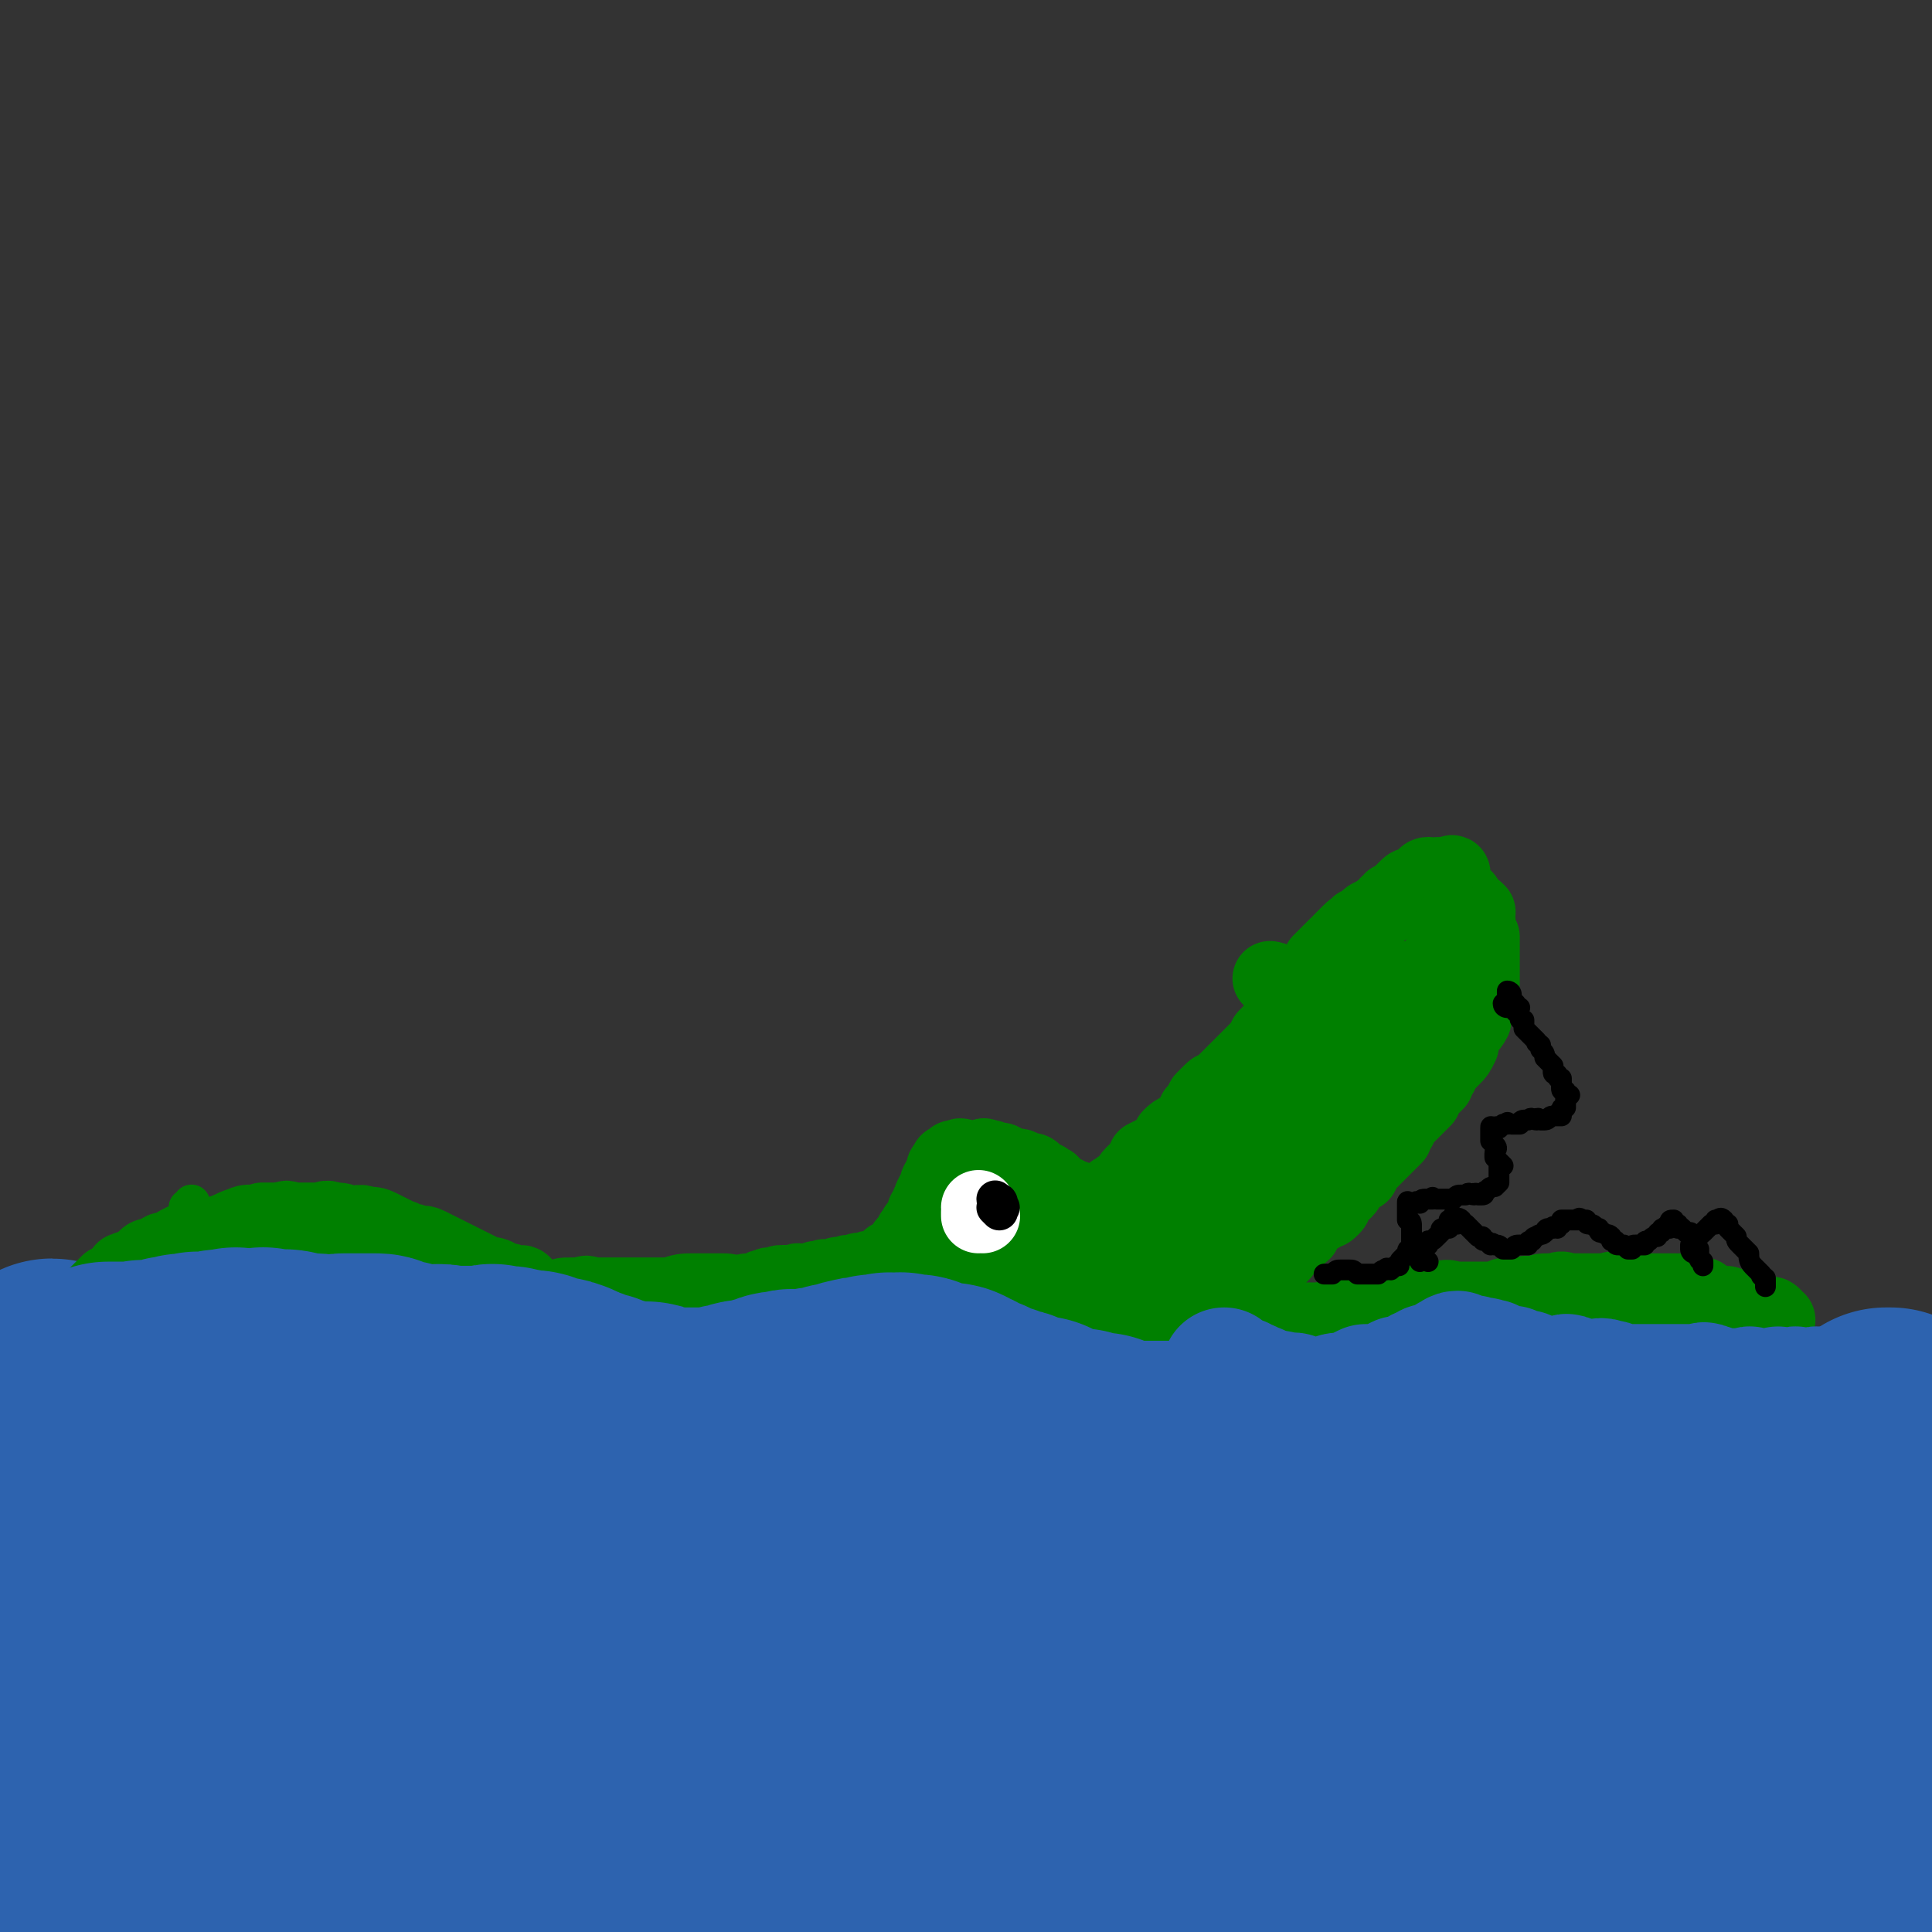 <svg viewBox='0 0 464 464' version='1.1' xmlns='http://www.w3.org/2000/svg' xmlns:xlink='http://www.w3.org/1999/xlink'><rect x="0" y="0" width="464" height="464" fill="#333333" stroke="none"/><g fill='none' stroke='rgb(45,99,175)' stroke-width='18' stroke-linecap='round' stroke-linejoin='round'><path d='M13,313c0,0 0,-1 -1,-1 0,0 0,1 0,1 0,0 0,-1 0,-1 1,0 1,1 2,1 0,0 0,0 0,0 0,0 0,0 0,0 0,0 -1,0 -1,0 0,0 0,1 1,1 0,1 0,1 0,1 1,1 1,1 1,1 1,1 1,0 1,1 1,0 0,1 0,1 0,1 1,0 1,1 1,0 0,1 0,1 1,1 2,1 3,1 1,1 1,0 2,1 2,1 1,1 3,2 2,1 2,1 4,1 2,1 2,0 4,1 3,1 3,1 6,2 2,1 2,0 5,1 3,0 3,0 6,0 3,0 3,1 6,1 2,-1 2,-1 4,-1 2,0 2,0 4,-1 2,-1 2,-1 3,-2 1,-1 1,-1 2,-2 2,-1 2,-2 3,-3 1,-2 2,-1 3,-3 1,-1 1,-1 2,-3 1,-2 1,-2 2,-3 1,-1 1,-1 2,-2 1,-1 1,-1 2,-1 1,0 1,-1 2,-1 0,0 0,-1 0,0 2,0 2,0 3,1 2,0 2,0 3,2 2,1 2,1 4,3 3,2 3,2 5,4 3,2 2,2 5,4 2,1 3,1 5,3 4,1 3,2 7,3 3,2 3,2 6,4 4,1 4,1 7,2 3,1 3,1 6,1 4,1 4,1 8,1 3,0 3,0 7,1 4,0 4,0 9,0 4,-1 4,-1 8,-1 4,-1 4,-1 8,-2 4,-1 4,-1 8,-3 3,-1 3,-1 7,-3 3,-1 3,-1 6,-2 3,-2 3,-2 6,-3 1,-1 1,-1 3,-2 2,-1 2,0 3,0 2,-1 2,-1 3,0 1,0 1,0 2,0 0,0 0,1 1,1 2,1 2,1 4,2 1,1 1,1 3,2 2,1 2,1 5,2 3,2 3,2 7,3 5,1 5,1 9,1 6,1 6,1 11,1 7,0 7,0 14,0 8,0 8,0 15,0 8,-1 8,-1 15,-2 7,-1 7,0 14,-1 8,-1 8,-1 15,-1 6,-1 7,-1 13,-1 5,-1 5,-1 10,-1 6,-1 6,-1 11,-1 4,-1 4,-1 8,-1 2,0 2,0 5,-1 2,0 2,-1 4,-1 1,0 1,0 2,0 0,-1 0,-1 1,0 0,0 0,0 0,0 1,1 1,1 2,2 2,2 2,2 4,3 3,2 3,2 6,4 5,3 5,3 9,5 5,2 5,2 9,4 5,2 5,2 10,3 4,0 4,1 9,0 4,0 4,0 9,0 3,-1 3,0 7,0 '/></g>
<g fill='none' stroke='rgb(45,99,175)' stroke-width='60' stroke-linecap='round' stroke-linejoin='round'><path d='M455,345c-1,0 -1,-1 -1,-1 -1,0 0,0 -1,0 0,1 0,1 0,2 0,0 0,0 0,1 -1,0 -2,0 -3,1 -1,1 -1,2 -2,3 -2,1 -2,1 -5,2 -3,2 -3,1 -6,2 -3,2 -3,2 -6,3 -3,1 -3,1 -6,2 -3,1 -3,1 -6,2 -4,1 -4,0 -8,0 -4,1 -4,1 -7,1 -4,1 -4,1 -8,0 -4,0 -4,0 -7,-1 -4,0 -4,1 -8,0 -2,0 -2,0 -5,-1 -3,-1 -3,-1 -6,-2 -3,-1 -3,-1 -6,-2 -2,-1 -2,-1 -4,-3 -3,-1 -3,-1 -5,-2 -2,-2 -1,-2 -3,-3 -2,-1 -2,-1 -4,-2 -2,-1 -1,-1 -3,-2 -2,-1 -2,-1 -4,-1 -2,-1 -2,-1 -3,-1 -2,0 -2,0 -3,0 -1,0 -1,0 -2,0 -1,0 0,1 -1,1 -1,0 -1,0 -1,0 -1,1 -1,1 -1,1 -1,1 0,1 -1,2 0,1 -1,0 -1,1 -1,1 -1,1 -2,2 -1,1 -1,1 -2,2 -1,1 -2,1 -3,2 -3,1 -2,2 -5,3 -3,2 -2,2 -5,3 -4,1 -4,1 -7,2 -3,1 -3,1 -7,2 -4,1 -4,1 -7,3 -4,2 -4,2 -8,4 -3,1 -3,1 -7,1 -4,1 -4,1 -8,2 -4,1 -4,1 -8,1 -4,1 -4,0 -8,0 -4,1 -4,1 -8,1 -4,0 -4,0 -8,-1 -5,0 -5,0 -9,0 -5,-1 -5,-1 -10,-2 -6,-1 -6,-1 -11,-3 -4,-1 -4,-1 -8,-3 -5,-1 -5,-1 -9,-3 -4,-1 -4,-1 -8,-2 -3,-1 -3,-1 -6,-2 -4,-1 -4,-1 -7,-2 -2,-1 -2,-2 -4,-3 -2,-1 -2,-1 -4,-2 -1,0 -1,0 -2,0 -1,0 -1,0 -2,-1 0,0 -1,1 -1,0 0,0 0,0 0,-1 -1,0 -1,0 -2,0 0,1 0,1 1,1 0,0 0,0 0,0 0,0 0,0 0,0 0,1 0,1 0,1 0,0 0,0 0,0 0,1 0,1 0,1 0,0 0,-1 0,-1 0,1 0,1 1,1 0,1 0,1 0,1 1,1 1,0 1,1 0,0 0,0 0,0 1,1 1,1 2,2 0,1 0,0 1,1 2,1 1,1 3,2 1,1 1,1 2,2 1,1 1,1 2,1 2,1 2,1 4,2 0,0 0,0 1,1 1,0 1,0 3,1 0,0 0,1 1,1 1,0 1,0 1,0 0,1 1,1 1,1 0,0 0,1 0,1 0,0 -1,0 -1,-1 -1,0 -1,1 -3,0 -2,0 -2,0 -5,0 -5,-1 -5,-1 -10,-2 -4,0 -4,-1 -9,-2 -4,0 -4,0 -9,-1 -5,-1 -5,-1 -10,-2 -5,-1 -5,-1 -10,-2 -6,0 -6,0 -12,-2 -5,-1 -5,-1 -10,-2 -5,-1 -5,-1 -10,-2 -5,0 -5,0 -10,-1 -5,-1 -5,-2 -10,-3 -4,0 -4,0 -8,-1 -4,-1 -4,-1 -9,-2 -3,-1 -3,-1 -7,-2 -4,-1 -4,-1 -7,-3 -3,-1 -3,-1 -6,-2 -2,-1 -2,0 -4,-1 -1,-1 -1,-1 -3,-1 -2,-1 -2,-1 -5,-2 -1,-1 -1,-1 -2,-2 -1,-1 -1,-1 -2,-2 0,0 0,0 -1,0 0,-1 -1,-1 -1,0 1,0 1,1 2,2 0,0 0,0 1,1 1,0 1,0 1,1 1,0 1,0 1,1 1,1 1,0 2,1 1,1 1,1 1,2 1,0 1,0 1,1 1,0 1,0 1,1 1,0 1,0 1,1 1,0 1,0 2,0 2,-1 2,0 4,-1 1,-1 1,-1 2,-3 2,-1 2,-1 4,-2 2,-2 2,-2 4,-4 2,-2 2,-2 4,-4 3,-1 3,-1 5,-2 3,-1 3,-1 6,-2 2,-1 2,-1 4,-1 2,-1 2,-1 5,-1 2,-1 2,-1 4,0 3,0 3,0 6,1 2,0 2,0 4,0 3,0 4,0 6,1 3,1 3,1 5,2 2,1 2,1 4,2 2,1 2,1 5,3 2,1 2,1 3,2 3,1 2,2 5,3 2,1 2,1 4,2 2,1 2,1 5,3 2,1 2,1 4,2 2,2 2,2 4,4 2,1 3,0 5,1 2,1 2,1 4,1 2,1 2,1 5,1 3,1 3,1 5,1 3,0 3,0 6,0 2,0 2,-1 4,-1 3,-1 3,-1 6,-1 3,0 3,0 5,-1 4,-1 4,-1 7,-2 3,-1 3,-1 6,-2 3,-1 3,-1 6,-2 3,0 2,0 5,-1 3,-1 3,0 6,-1 2,-1 2,-1 5,-1 3,-1 3,-1 5,-1 3,-1 4,0 7,0 3,0 3,0 6,0 3,0 3,0 5,1 3,0 3,0 6,0 2,0 2,1 4,1 2,1 2,1 4,1 2,0 2,0 4,1 2,0 2,0 4,1 2,1 1,1 3,3 3,1 3,1 5,2 2,1 2,1 5,2 2,1 2,1 5,2 3,1 3,1 6,2 4,1 4,1 7,1 4,0 4,0 8,0 4,1 4,0 8,0 5,0 5,0 9,0 4,0 4,1 9,0 4,0 4,0 9,-1 5,-1 5,-1 10,-2 4,-1 4,-1 8,-2 4,-1 4,-1 9,-2 4,-1 3,-2 7,-3 4,-1 4,-1 8,-3 4,-1 4,-1 7,-3 4,-1 4,-1 7,-2 4,-2 4,-1 7,-2 4,-1 4,-1 7,-1 4,-1 4,-1 7,0 3,0 3,-1 6,0 2,1 2,1 5,3 2,1 2,1 5,2 2,1 2,1 4,2 3,1 3,1 6,3 3,1 3,1 6,3 3,2 3,3 6,5 3,2 3,2 6,4 3,2 3,2 6,4 3,1 3,1 5,2 2,1 2,1 4,3 1,0 1,0 3,1 1,1 1,1 2,2 1,0 1,1 1,1 1,1 1,1 2,2 0,0 0,0 0,1 0,1 0,1 0,1 0,1 0,1 0,2 0,0 0,1 0,1 -1,1 -1,1 -2,2 -1,1 -1,1 -3,2 -4,2 -4,3 -8,4 -5,2 -6,2 -12,4 -5,1 -5,1 -10,3 -6,1 -6,2 -12,3 -6,1 -6,1 -13,2 -7,1 -7,1 -14,2 -9,1 -9,1 -18,2 -9,1 -9,1 -18,1 -8,1 -8,0 -16,0 -8,1 -8,1 -15,1 -8,1 -8,1 -16,0 -8,0 -8,0 -16,-1 -9,0 -9,1 -17,0 -8,-1 -8,-1 -16,-2 -8,-1 -8,-1 -15,-2 -8,-1 -8,-1 -16,-3 -7,-1 -7,-1 -14,-2 -4,-1 -4,0 -8,-1 -10,-1 -10,-1 -21,-2 -5,-1 -5,-1 -11,-1 -7,0 -7,0 -13,-1 -8,0 -8,-1 -16,-2 -6,0 -6,0 -12,-1 -7,0 -6,0 -13,-1 -6,0 -6,1 -12,0 -6,-1 -6,-1 -11,-2 -6,-1 -6,-1 -11,-1 -6,-1 -6,0 -11,-1 -5,-1 -5,-1 -10,-2 -5,-2 -5,-2 -10,-4 -5,-1 -5,-1 -10,-3 -4,-2 -4,-2 -7,-4 -4,-2 -4,-2 -7,-4 -3,-1 -2,-2 -5,-3 -2,-1 -2,-1 -4,-2 -1,0 -1,0 -2,-1 0,0 0,1 0,1 0,1 0,1 0,2 1,1 1,1 1,3 1,2 2,2 3,5 0,3 0,3 1,7 0,4 0,4 0,7 0,4 0,4 0,9 1,4 1,4 1,9 0,4 1,4 1,9 0,4 0,4 0,9 0,4 0,4 0,8 0,4 0,4 0,9 0,4 0,4 0,8 0,4 0,4 -1,8 0,4 0,4 0,8 0,3 0,3 1,6 0,3 0,3 0,6 0,3 -1,3 -1,6 0,2 0,2 0,4 1,2 1,2 2,3 0,1 0,2 0,2 2,1 2,1 3,1 2,1 2,0 4,0 3,0 3,0 6,0 4,-1 4,0 8,-1 6,-1 6,-1 11,-3 6,-1 6,-2 12,-3 6,-2 6,-2 13,-4 8,-2 8,-1 15,-3 7,-2 7,-2 14,-4 7,-2 7,-2 14,-4 6,-1 6,-1 13,-2 7,-1 7,-1 13,-2 6,-1 6,-1 12,-1 7,-1 7,-1 13,-1 7,-1 7,0 13,-1 7,0 7,0 14,0 6,0 6,0 13,-1 7,0 7,0 13,-1 7,0 7,0 13,0 7,1 7,1 13,1 7,0 7,0 13,0 6,0 6,0 11,0 6,1 6,1 12,1 5,0 5,0 11,0 5,1 5,1 11,1 5,0 5,0 11,0 5,0 5,0 10,0 5,0 5,0 10,0 5,0 5,1 10,1 5,0 5,0 10,0 6,1 6,1 11,1 6,1 6,1 11,2 4,0 4,0 8,1 4,0 4,0 8,1 4,0 4,1 8,0 2,0 2,0 5,-1 2,0 2,0 4,0 2,1 2,1 4,1 1,0 1,0 3,0 1,-1 1,0 3,-1 1,-1 1,-1 3,-2 1,-1 1,0 3,-1 2,-1 2,-1 3,-2 2,-1 2,-1 3,-3 3,-2 3,-1 6,-4 2,-1 2,-2 4,-4 2,-2 2,-2 4,-5 2,-2 2,-2 4,-5 1,-2 1,-2 2,-5 1,-3 2,-3 2,-6 0,-2 0,-3 -1,-5 0,-3 0,-3 0,-5 0,-3 0,-3 -1,-7 -1,-3 -1,-3 -1,-6 -1,-3 -1,-3 -2,-5 0,-2 -1,-2 -2,-4 0,-2 0,-2 -1,-4 0,0 0,0 -1,-1 -1,-1 -1,-1 -1,-2 0,0 0,0 -1,-1 0,0 0,0 0,0 -1,1 -1,1 -1,1 -1,1 -1,0 -2,1 -1,1 0,1 -1,2 -3,2 -3,2 -6,4 -4,3 -4,3 -7,6 -4,4 -4,4 -8,8 -4,3 -3,3 -7,6 -3,3 -3,3 -6,5 -3,2 -3,2 -6,4 -4,2 -4,2 -8,4 -3,1 -3,1 -6,2 -3,1 -3,1 -7,2 -3,1 -4,1 -7,1 -4,0 -4,0 -7,0 -5,0 -5,0 -9,0 -5,0 -5,0 -9,-1 -6,0 -6,-1 -11,-1 -6,-1 -6,0 -13,-1 -7,-1 -7,-1 -15,-3 -8,-1 -8,-1 -16,-2 -10,-1 -10,-1 -19,-3 -9,-1 -9,-1 -18,-3 -8,-2 -8,-2 -16,-4 -8,-2 -8,-2 -17,-4 -7,-1 -7,-2 -14,-3 -7,-1 -7,0 -14,-1 -7,0 -7,-1 -13,-1 -6,-1 -6,0 -12,-1 -6,0 -6,0 -12,0 -6,1 -6,1 -12,1 -6,1 -6,0 -11,1 -6,1 -6,1 -12,2 -6,1 -6,1 -12,2 -6,1 -6,0 -11,2 -6,2 -6,2 -12,4 -5,3 -5,3 -10,5 -6,3 -6,3 -11,5 -5,3 -4,3 -9,6 -3,2 -3,2 -7,5 -3,2 -3,2 -7,5 -2,2 -2,2 -5,4 -2,2 -3,2 -5,3 -2,2 -2,2 -4,3 0,0 -1,0 -1,1 0,0 0,1 0,1 0,0 0,-1 1,-1 2,0 2,0 5,0 5,-1 5,-1 10,-2 6,-1 6,-2 12,-3 7,-2 8,-1 15,-3 10,-3 10,-3 20,-7 9,-3 9,-3 18,-6 8,-3 8,-2 16,-4 9,-3 9,-3 19,-6 8,-2 8,-2 16,-3 8,-1 8,-1 16,-2 7,-1 7,-1 14,-2 7,0 7,0 14,1 7,1 7,1 14,2 6,1 6,1 11,1 5,1 5,1 10,2 2,0 2,0 4,0 '/></g>
<g fill='none' stroke='rgb(0,128,0)' stroke-width='18' stroke-linecap='round' stroke-linejoin='round'><path d='M136,316c0,0 -1,-1 -1,-1 0,0 1,1 2,2 0,0 1,1 1,1 0,-1 0,-1 -1,-1 0,-1 -1,-1 -1,0 0,0 0,0 1,0 0,0 0,0 0,0 0,-1 0,-1 0,-1 0,0 0,0 0,0 1,0 1,0 2,0 1,-1 1,0 1,0 1,0 1,0 2,0 1,-1 1,-1 2,-1 2,0 2,0 3,0 2,-1 2,0 4,0 1,-1 1,-1 2,-1 2,-1 2,0 4,0 2,-1 2,-1 3,-1 3,-1 3,-1 6,-1 2,-1 2,-1 3,-1 2,0 2,0 4,0 1,-1 1,0 2,0 1,0 2,0 3,0 1,-1 1,-1 2,-1 1,0 1,0 2,0 1,-1 1,-1 2,-1 1,-1 1,0 2,0 1,-1 1,-1 2,-1 1,0 1,0 2,0 1,0 1,0 1,0 1,-1 1,0 2,0 1,0 1,0 2,0 1,-1 1,-1 1,-1 1,0 1,0 2,0 0,-1 0,0 1,0 0,0 1,0 1,0 1,-1 1,-1 2,-1 0,0 0,0 1,0 1,-1 1,0 1,0 1,0 1,0 1,0 1,-1 1,-1 2,-1 1,0 1,0 1,0 1,-1 1,0 1,0 1,0 1,0 2,0 1,0 1,0 1,0 0,-1 0,-1 0,-1 1,-1 1,-1 2,-1 0,0 -1,-1 0,-1 0,0 0,0 0,1 1,0 1,0 1,0 0,0 0,0 0,0 0,-1 0,-2 1,-2 0,0 0,0 0,1 1,0 1,0 1,0 0,-1 0,-1 0,-1 -1,0 -1,-1 0,-1 0,0 0,0 0,0 0,-1 0,-1 1,-2 0,0 0,0 1,-1 0,0 0,0 0,0 0,-1 0,-1 1,-1 0,0 0,-1 0,-1 0,-1 1,0 1,-1 1,-1 1,-1 1,-3 1,-1 1,-1 1,-2 1,-1 0,-1 1,-2 0,-1 1,-1 1,-2 0,-1 0,-1 1,-2 0,0 0,0 0,0 0,-1 0,-1 1,-2 0,0 -1,0 0,-1 0,0 0,1 0,1 0,-1 0,-1 1,-1 0,0 0,0 0,-1 0,0 -1,0 0,0 0,0 0,0 1,0 0,-1 0,-1 0,-1 0,0 1,0 1,0 1,-1 1,0 1,0 1,0 1,0 2,0 0,0 0,0 1,0 0,0 0,0 1,0 0,0 0,0 1,0 0,0 0,-1 1,0 0,0 0,0 1,0 0,0 0,0 1,1 1,0 1,-1 2,0 1,0 1,1 2,1 0,0 1,0 1,0 1,0 1,0 2,1 0,0 0,0 1,0 1,0 1,0 2,1 1,1 1,1 1,1 1,0 1,0 2,1 1,0 0,0 1,1 0,0 1,0 1,1 1,0 0,0 1,1 0,0 1,-1 1,0 1,0 1,1 2,1 0,0 0,-1 0,0 0,0 0,1 0,1 1,0 1,0 1,0 0,-1 0,0 1,0 0,0 0,0 0,0 0,0 0,1 0,1 1,0 0,-1 0,-1 1,0 1,0 2,0 0,0 0,0 0,0 0,0 1,0 1,0 1,-1 1,-1 2,-1 1,-1 1,-1 2,-1 0,-1 1,-1 1,-1 1,-1 1,-1 2,-1 1,-1 1,-2 2,-3 1,-1 1,-1 3,-2 0,-1 0,-1 0,-2 2,-1 2,-1 4,-2 1,-1 1,-1 2,-3 1,-1 1,-1 3,-2 1,-1 1,-1 2,-2 1,-1 1,-1 1,-2 1,-1 1,-1 2,-3 1,-1 1,-1 2,-2 1,-1 1,0 2,-1 2,-2 2,-2 4,-4 2,-2 2,-2 4,-4 2,-2 2,-2 3,-4 2,-2 2,-2 4,-5 1,-1 1,-2 2,-3 2,-2 2,-2 3,-4 1,-1 1,-1 2,-3 1,-1 1,-1 2,-3 1,-1 1,-1 2,-2 1,-1 1,-1 2,-2 1,-1 1,0 1,-1 1,-1 1,-1 2,-2 1,-1 1,-1 2,-1 0,-1 0,-1 1,-1 1,0 1,0 1,-1 1,-1 1,-1 2,-1 1,-1 1,0 1,-1 1,0 1,-1 2,-1 0,-1 0,-1 1,-1 0,-1 0,-1 1,-1 0,-1 1,0 1,-1 1,-1 1,-1 2,-2 1,-1 1,0 2,-1 1,0 1,0 2,-1 0,0 0,-1 1,-1 0,0 0,1 0,1 1,0 1,0 2,0 0,0 -1,0 -1,0 1,-1 1,-1 2,-1 0,0 0,0 0,0 0,0 0,0 1,0 0,0 0,0 0,0 0,0 0,0 1,0 0,0 0,0 0,0 0,0 1,-1 1,0 0,0 -1,0 -1,1 0,0 0,0 0,0 0,0 1,0 1,1 0,0 0,0 0,0 0,1 0,1 0,1 0,1 1,0 1,1 0,0 0,0 0,1 0,0 1,1 1,1 0,0 1,-1 1,0 0,0 -1,0 -1,0 0,1 1,1 1,1 0,1 0,1 1,1 0,0 0,0 0,0 1,0 1,0 2,1 0,0 -1,0 -1,1 0,0 1,0 1,1 0,0 0,0 0,1 0,1 0,1 0,2 0,1 1,1 1,1 0,1 0,1 0,1 0,2 0,2 0,3 0,1 0,1 0,2 0,1 0,1 0,3 0,1 0,1 0,2 0,3 -1,3 -1,5 -1,2 -1,2 -1,4 -1,2 -2,2 -2,3 -1,2 -1,2 -1,3 -1,2 -1,2 -2,3 -1,1 -1,1 -2,2 -1,1 -1,1 -1,2 -1,1 -1,1 -1,2 -1,1 -1,1 -2,2 -1,1 -1,1 -1,2 -1,1 -1,1 -2,2 -1,1 -1,1 -2,2 -1,1 -1,1 -2,3 -1,1 -1,1 -1,2 -1,1 -1,1 -2,2 -1,1 -1,1 -2,2 -1,1 -1,1 -2,2 -1,1 -1,1 -2,3 -1,0 -1,0 -2,1 -1,1 -1,2 -2,3 -1,1 -1,0 -2,2 -1,1 0,1 -1,2 -1,1 -1,1 -2,1 -1,1 -1,1 -2,1 -1,1 -1,1 -2,2 -1,0 -1,1 -1,2 -1,1 -2,1 -3,2 -1,1 -1,1 -2,3 -1,1 -1,1 -2,2 -1,1 -1,1 -2,2 -1,0 -1,0 -2,1 -2,2 -1,2 -3,4 -1,1 -1,1 -3,2 -1,1 -1,1 -2,2 -1,1 -1,2 -2,3 -1,0 -1,0 -2,1 0,0 0,0 -1,1 0,0 0,1 -1,1 0,1 -1,0 -1,1 0,0 0,0 0,1 0,0 -1,-1 -1,0 0,0 0,0 0,0 1,0 1,1 0,1 0,0 0,0 -1,0 0,0 0,0 0,0 0,1 0,1 0,1 0,0 0,0 0,0 0,0 -1,0 -1,1 0,0 0,0 0,0 1,1 1,1 0,1 0,1 0,0 0,1 -1,0 0,0 -1,1 0,0 0,0 0,0 0,1 0,1 0,1 0,0 0,0 0,0 0,1 0,1 0,1 0,0 0,0 0,0 0,0 0,1 0,1 1,0 1,0 1,0 0,-1 0,0 1,0 0,0 0,0 0,0 0,0 0,0 1,0 0,0 0,0 1,0 0,0 0,0 0,0 1,0 1,0 2,0 0,0 0,0 1,0 0,0 0,0 1,0 0,0 0,0 1,0 1,0 1,0 2,0 0,0 0,0 1,0 1,0 1,0 2,0 0,0 0,0 1,0 1,0 1,-1 2,0 1,0 1,0 2,1 1,0 1,0 2,0 1,0 1,0 2,0 1,0 1,0 2,0 1,0 1,0 2,0 1,0 1,0 2,0 1,0 1,0 2,0 1,0 1,0 2,0 1,0 1,-1 2,0 1,0 1,0 2,0 1,0 1,1 2,1 1,0 1,-1 2,-1 1,0 1,0 2,0 1,-1 1,0 2,0 2,0 2,0 3,0 1,0 1,0 2,0 1,0 1,0 2,0 0,0 0,0 1,0 1,0 1,0 2,0 0,0 0,0 1,0 1,-1 1,-1 2,-1 0,0 0,0 1,0 1,-1 1,0 2,0 0,0 0,0 1,0 0,0 0,0 1,0 1,-1 1,-2 2,-2 0,0 0,0 1,1 1,0 1,0 2,0 0,0 0,0 1,0 0,0 0,0 1,0 1,0 1,0 2,0 0,0 0,0 1,0 0,0 0,0 1,0 0,0 0,0 1,0 0,0 0,0 1,0 0,0 0,0 0,0 0,0 0,0 1,0 0,0 0,0 0,0 0,0 1,-1 1,0 0,0 -1,0 -2,0 0,0 0,1 0,1 '/><path d='M293,329c0,0 -1,-1 -1,-1 0,0 0,1 0,1 1,0 1,1 1,1 0,-1 0,-1 0,-1 1,0 1,0 2,0 1,-1 1,-1 2,-1 1,0 1,0 2,0 1,-1 1,-2 2,-2 1,0 1,1 3,1 1,-1 1,-1 3,-1 1,-1 1,0 3,0 1,-1 1,-1 3,-1 2,-1 2,0 3,0 2,-1 2,-1 3,-1 2,-1 2,0 3,0 2,0 2,0 3,0 2,-1 2,-1 3,-1 2,-1 2,0 3,0 2,0 2,0 3,0 1,0 1,0 3,0 1,0 1,0 2,0 2,0 2,0 3,0 1,-1 1,-1 2,-1 2,0 2,0 3,0 1,-1 1,0 2,0 2,0 2,0 3,0 1,0 1,0 2,0 1,-1 1,-1 2,-1 1,0 1,0 2,0 1,-1 1,-1 2,0 0,0 0,0 1,0 1,0 1,0 2,0 1,-1 1,0 2,0 1,0 1,0 2,0 1,0 1,0 2,0 1,0 1,0 2,0 0,-1 0,-1 1,-1 0,-1 0,0 1,0 1,0 1,0 2,0 0,0 0,0 1,0 0,0 0,0 1,0 1,-1 1,-2 2,-2 0,0 0,0 1,1 0,0 0,0 1,0 0,0 0,0 1,0 0,-1 0,-1 1,-1 1,0 1,0 2,0 0,-1 0,0 0,0 1,0 1,0 2,0 0,-1 0,-1 0,-1 1,0 1,0 2,0 0,-1 0,0 1,0 0,0 0,0 1,0 0,-1 -1,-1 0,-1 0,-1 1,0 2,0 0,0 0,0 0,0 0,0 0,0 1,0 0,-1 -1,-1 0,-1 0,-1 1,0 1,0 0,0 0,0 0,0 -1,0 -1,0 -1,0 0,0 0,1 0,1 0,0 0,0 0,0 0,1 0,1 0,1 0,0 0,0 0,0 -1,-1 -1,0 -1,0 0,0 0,0 1,0 0,0 1,-1 1,0 0,0 -1,0 -1,0 0,0 0,1 0,1 0,0 0,0 1,0 0,0 1,1 1,1 0,0 -1,0 -1,0 '/><path d='M383,320c0,0 -1,-1 -1,-1 -1,0 -1,1 -1,1 -1,0 -1,1 -1,1 -1,-1 -1,-1 -1,-1 -1,-1 -1,0 -1,0 -1,-1 -1,-1 -1,-1 -2,-1 -2,0 -3,0 -2,-1 -2,-1 -3,-1 -2,-1 -2,0 -3,0 -1,0 -1,0 -3,0 -1,0 -1,0 -3,0 -1,0 -1,-1 -3,0 -2,0 -2,0 -3,0 -1,0 -1,0 -3,1 -1,0 -1,0 -3,0 -2,0 -1,1 -3,1 -2,0 -2,0 -4,1 -2,0 -2,0 -3,1 -2,0 -2,0 -3,0 -2,1 -2,0 -4,1 -1,1 -1,1 -3,2 -3,1 -3,1 -5,2 -2,0 -2,0 -5,1 -3,1 -3,1 -6,2 -1,0 -1,0 -3,1 -2,0 -2,0 -4,1 -1,0 -1,0 -2,0 -2,0 -2,0 -4,0 -1,0 -1,0 -2,0 -2,-1 -2,-1 -3,-1 -2,0 -1,0 -3,1 -1,0 -1,0 -2,0 -1,0 -1,0 -3,0 -1,0 -1,0 -2,0 -1,0 -1,0 -2,0 -1,-1 -1,-1 -2,-1 -1,0 -1,0 -2,0 -1,-1 -1,0 -1,0 -1,-1 -1,-2 -2,-2 -1,0 -1,1 -1,1 -1,-1 -1,-1 -2,-1 -1,-1 -1,-1 -2,-1 -1,0 -1,0 -2,0 -1,-1 -1,-1 -1,-1 -1,-1 -1,-1 -2,-1 -1,0 -1,-1 -2,-1 -1,-1 -2,0 -3,-1 -1,-1 0,-1 -1,-2 -1,-1 -1,0 -2,-1 -1,0 -1,-1 -2,-1 -1,-1 -1,-1 -2,-1 -1,-1 -1,-1 -2,-2 -1,-1 -1,-1 -2,-3 -1,0 -1,0 -2,-1 -1,-1 -1,-1 -2,-2 -1,-1 -1,-1 -2,-2 -1,-1 -1,0 -2,-1 -1,-1 -1,-1 -2,-2 -1,-1 -1,-1 -1,-2 -1,-1 -1,-1 -1,-1 -1,-1 0,-1 -1,-2 0,0 -1,0 -1,0 -1,-1 -1,-1 -1,-1 0,-1 0,-1 -1,-1 0,0 0,0 0,0 -1,-1 -1,0 -1,0 0,-1 0,-1 0,-1 1,0 1,-1 0,-1 0,0 0,0 0,1 0,0 0,0 -1,0 0,1 0,1 0,1 0,0 0,0 0,0 0,1 0,1 0,1 1,1 1,1 2,1 0,0 0,0 1,1 1,0 1,0 2,0 1,-1 0,-1 1,-1 0,-1 1,-1 1,-1 1,0 1,0 2,-1 1,0 1,0 1,-1 0,-1 0,-2 0,-2 1,0 2,1 2,1 0,-1 0,-1 -1,-2 0,0 1,0 0,-1 0,0 0,0 -1,0 0,0 1,-1 0,-1 0,0 0,0 -1,0 -1,-1 -1,0 -1,0 -1,0 -1,-1 -2,0 -1,0 -1,0 -2,0 -1,1 -1,1 -3,2 -1,1 -1,1 -2,2 -1,1 -1,1 -1,2 0,1 0,1 0,2 -1,1 -1,1 -1,2 0,0 -1,0 0,1 0,0 0,0 1,0 0,1 0,1 0,1 1,1 1,1 3,1 2,0 2,0 4,1 2,0 2,0 4,0 2,0 2,0 5,0 2,-1 2,-1 4,-2 1,-1 2,0 3,-1 2,-1 2,-2 4,-3 3,-1 3,-1 5,-2 2,-1 2,-1 3,-2 2,-1 1,-1 2,-3 1,-1 1,-1 2,-2 0,-1 0,-1 1,-1 0,-1 0,-1 0,-1 1,0 2,0 2,0 0,-1 0,-2 -1,-2 0,0 0,1 -1,1 -1,1 -1,0 -3,1 -2,2 -2,2 -5,4 -4,3 -4,2 -8,5 -3,1 -3,2 -7,3 -3,2 -3,2 -7,4 -2,1 -1,1 -4,2 -1,1 -1,1 -3,2 -1,0 -1,0 -2,1 -1,0 0,0 -1,1 0,0 -1,-1 -1,0 0,0 0,0 1,1 0,0 0,0 0,0 0,0 0,0 1,0 0,0 0,0 1,0 2,-1 2,-1 4,-2 3,0 3,0 6,0 3,-1 3,-1 7,-1 3,-1 3,0 6,0 4,-1 4,-1 8,-2 3,-1 3,-1 6,-1 3,-1 3,-1 5,-1 2,0 2,0 4,0 2,-1 1,-1 3,-2 1,-1 1,-1 2,-1 2,-1 2,-1 3,-2 1,-1 1,0 2,-1 1,-1 1,-1 2,-2 2,-1 2,-1 3,-2 1,-1 2,-1 3,-2 1,-2 1,-2 2,-4 2,-1 2,-1 3,-3 1,-3 1,-3 3,-6 2,-3 2,-3 3,-6 2,-3 2,-3 3,-5 2,-3 2,-3 4,-5 2,-3 2,-3 3,-5 2,-3 2,-2 4,-4 1,-2 1,-3 2,-4 2,-3 2,-2 3,-4 2,-2 1,-3 3,-4 1,-2 1,-2 3,-3 1,-2 0,-2 1,-3 1,-1 1,-1 2,-2 0,0 1,-1 1,-1 0,0 -1,1 -1,1 -1,1 -1,1 -2,3 -2,2 -2,3 -4,5 -4,3 -4,3 -7,6 -5,5 -5,5 -10,10 -5,5 -5,5 -10,9 -5,4 -5,5 -9,9 -4,3 -4,3 -8,7 -3,3 -3,3 -6,6 -3,2 -2,2 -5,5 -1,2 -2,2 -3,4 -1,1 -1,1 -2,3 -1,1 -2,2 -2,2 0,0 1,-1 2,-1 1,-2 1,-2 2,-3 3,-3 3,-2 6,-5 3,-2 3,-2 7,-5 4,-4 4,-4 9,-8 4,-5 4,-5 9,-9 4,-4 4,-4 8,-7 4,-3 4,-3 7,-6 4,-3 4,-3 7,-6 4,-3 4,-3 7,-6 2,-3 2,-3 4,-5 2,-3 2,-3 4,-6 2,-2 2,-2 3,-3 1,-2 1,-2 2,-4 1,-1 1,-1 2,-3 0,-1 0,-1 1,-2 0,-2 0,-2 0,-3 0,0 1,0 1,0 0,-1 0,-1 0,-1 0,0 0,-1 0,-1 0,0 0,1 0,1 0,1 0,1 0,1 0,0 0,0 0,1 0,0 0,0 -1,1 0,1 0,1 -1,3 0,1 -1,1 -1,3 -1,3 -1,3 -2,6 -1,3 -2,3 -3,6 -1,3 -1,3 -2,6 -2,3 -2,3 -4,6 -1,2 -1,2 -3,5 -2,2 -2,2 -4,5 -2,2 -2,2 -4,5 -2,2 -2,2 -4,4 -2,2 -2,2 -4,4 -3,2 -3,2 -5,4 -3,2 -3,2 -5,4 -3,2 -3,2 -6,4 -2,1 -2,1 -5,3 -2,1 -2,1 -5,3 -2,1 -2,1 -4,3 -2,1 -2,1 -5,3 -2,2 -2,2 -4,4 -2,1 -2,1 -4,3 -2,1 -2,1 -4,3 -2,1 -2,1 -4,3 -1,1 -1,1 -2,3 -1,0 -1,0 -1,1 0,1 0,1 -1,1 0,1 0,1 0,1 1,0 1,-1 1,-1 0,0 0,0 1,0 0,-1 0,0 1,0 2,0 2,0 4,0 2,-1 1,-1 4,-1 2,0 2,0 5,0 3,0 3,0 6,0 3,-1 3,0 6,-1 2,0 2,-1 4,-1 2,0 2,0 4,0 2,0 2,0 4,1 1,0 1,0 2,0 0,-1 0,-1 0,-1 0,-1 1,0 1,0 0,-1 0,-1 -1,-1 0,0 0,0 -1,1 -1,0 -1,0 -3,1 -1,0 -1,0 -3,0 -2,1 -2,1 -4,1 -2,0 -2,1 -5,1 -2,0 -2,0 -4,0 -3,0 -3,0 -6,0 -3,0 -3,0 -5,1 -3,0 -3,0 -6,0 -3,0 -3,-1 -5,0 -2,0 -2,0 -5,0 -1,0 -1,0 -3,1 -2,0 -2,0 -3,0 -1,-1 -1,-1 -3,-1 -1,0 -1,0 -2,0 -2,-1 -2,0 -3,0 -2,-1 -2,-1 -3,-1 -1,-1 -1,-1 -3,-1 -1,-1 -1,-1 -3,-2 0,0 0,0 -1,0 -2,-1 -2,-1 -3,-1 -2,0 -2,0 -3,0 -2,-1 -2,-1 -3,-1 -2,0 -2,0 -3,0 -1,0 -1,0 -2,1 -2,0 -2,0 -3,0 -1,0 -1,-1 -2,0 -1,0 -1,0 -2,0 -1,0 -1,0 -2,1 0,0 0,0 -1,0 0,0 -1,-1 -1,0 0,0 0,0 1,1 '/><path d='M213,316c0,0 0,-1 -1,-1 0,0 -1,1 -1,1 -1,-1 -1,-1 -2,-2 0,0 0,1 -1,1 0,-1 0,-1 -1,-1 -1,-1 -1,-1 -2,-1 -1,0 -1,0 -2,0 -1,-1 -1,-1 -3,-1 -1,0 -1,0 -3,0 -1,-1 -1,-1 -2,-1 -2,0 -2,0 -4,0 -2,0 -2,0 -3,0 -2,-1 -2,0 -4,0 -2,0 -2,0 -3,0 -2,0 -2,0 -4,0 -2,-1 -2,-1 -4,-1 -3,0 -3,0 -6,0 -3,0 -3,0 -6,1 -3,0 -3,0 -6,0 -2,0 -2,0 -5,0 -2,0 -2,0 -4,0 -2,0 -2,0 -3,0 -2,0 -2,-1 -3,0 -2,0 -2,0 -3,0 -2,0 -2,0 -3,1 -1,0 -1,-1 -3,0 -1,0 -1,0 -2,1 -1,0 -1,-1 -2,-1 0,0 0,0 -1,0 -1,-1 -1,0 -2,0 -1,-1 -1,-1 -2,-1 -1,0 -1,0 -2,0 -1,0 -1,0 -2,0 0,-1 0,0 -1,0 0,0 0,0 -1,0 -1,0 -1,0 -2,0 0,0 0,0 -1,0 -1,-1 -1,-1 -2,-1 -1,0 -1,0 -2,0 -1,-1 -1,0 -2,0 -1,0 -1,0 -2,0 -1,-1 -1,-1 -2,-1 -1,-1 -1,0 -2,0 -1,0 -1,-1 -2,0 -1,0 -1,0 -2,0 -1,0 -1,0 -3,1 -1,0 -1,0 -2,0 -1,0 -1,0 -2,0 -1,0 -1,0 -2,0 -1,-1 -1,-1 -2,-1 -1,-1 -1,0 -2,0 -1,0 -1,0 -2,1 -1,0 -1,0 -2,0 -1,0 -1,0 -3,0 -1,0 -1,0 -2,0 -1,0 -1,0 -2,0 -1,0 -1,0 -2,0 -1,0 -1,-1 -2,0 -2,0 -2,0 -4,1 -2,0 -2,-1 -4,0 -2,0 -2,0 -4,0 -1,0 -1,0 -3,0 -1,0 -1,0 -3,0 -1,-1 -1,-1 -2,0 -1,0 -1,0 -2,1 -1,1 -1,1 -3,2 -1,0 -1,0 -2,0 -1,0 -1,0 -2,1 0,0 0,0 -1,0 -1,0 -1,0 -2,1 0,0 0,0 -1,1 0,0 -1,-1 -1,0 -2,0 -1,0 -3,1 0,0 0,0 -1,0 -1,0 -1,1 -2,1 -1,0 -1,0 -2,1 0,0 0,0 -1,0 -1,0 -1,0 -2,1 0,0 0,0 0,0 -1,0 -1,0 -2,1 0,0 1,0 0,0 0,1 0,1 -1,1 0,0 1,-1 0,0 0,0 0,0 -1,1 0,0 0,0 -1,0 0,1 0,1 -1,2 0,1 -1,0 -1,1 0,1 0,1 0,2 '/><path d='M127,310c0,0 0,-1 -1,-1 0,0 0,0 0,0 0,0 0,-1 -1,-1 0,0 0,0 0,0 -1,0 -1,0 -2,0 -1,-1 -1,0 -2,0 -1,-1 0,-1 -1,-1 -1,-1 -2,-1 -3,-1 -1,0 -1,0 -2,-1 -2,-1 -2,-1 -4,-2 -2,-1 -2,-1 -4,-2 -2,-1 -2,-1 -4,-2 -2,-1 -2,0 -4,-1 -2,0 -2,-1 -3,-1 -2,-1 -2,-1 -4,-2 -2,-1 -2,-1 -4,-1 -2,-1 -2,0 -4,0 -2,-1 -2,-1 -4,-1 -2,-1 -2,0 -3,0 -2,0 -2,0 -3,0 -2,0 -2,0 -3,0 -2,0 -2,-1 -3,0 -3,0 -3,0 -5,0 -3,1 -3,0 -5,1 -3,1 -2,1 -5,2 -2,1 -2,1 -4,1 -3,1 -3,0 -5,1 -2,1 -2,1 -3,2 -2,0 -2,0 -3,1 -1,1 -2,0 -3,1 -1,1 -1,1 -2,2 -1,1 -2,0 -3,1 -1,0 0,0 -1,1 -1,1 -1,1 -3,2 0,0 0,0 -1,1 -1,1 -1,1 -2,2 0,0 0,0 -1,1 0,1 0,1 -1,1 0,1 0,1 -1,1 -2,1 -2,1 -4,2 -1,1 -1,1 -3,2 -2,1 -2,1 -3,1 -1,0 -1,1 -2,1 '/></g>
<g fill='none' stroke='rgb(45,99,175)' stroke-width='60' stroke-linecap='round' stroke-linejoin='round'><path d='M15,345c0,0 0,0 -1,-1 0,0 0,0 0,-1 0,-1 -1,-1 -1,-1 0,-1 1,1 1,1 1,0 1,-1 2,-1 0,0 0,0 0,0 1,0 1,0 1,-1 0,0 0,0 1,-1 0,-1 -1,-1 0,-2 0,0 1,0 1,0 1,0 1,0 1,0 0,0 0,0 1,0 0,-1 0,-1 1,-1 0,0 0,-1 0,-1 0,-1 0,-1 1,-1 0,0 0,0 1,0 1,0 1,-1 2,-2 1,0 2,0 3,0 1,0 1,0 2,0 2,0 2,0 3,0 1,-1 1,0 2,0 1,0 1,0 1,0 1,0 2,0 2,0 2,-1 1,-1 2,-1 1,-1 1,0 2,0 1,-1 1,-1 2,-1 1,0 1,0 2,0 1,-1 1,0 2,0 1,0 1,0 2,0 2,-1 2,-1 3,-1 1,0 1,0 2,0 1,-1 1,0 2,0 1,0 1,0 2,0 1,0 1,0 2,0 1,0 1,-1 2,0 1,0 1,0 3,0 2,0 2,0 4,1 2,0 2,0 4,0 1,0 1,0 3,1 1,0 1,0 3,0 1,-1 1,-1 2,-1 2,0 2,0 3,0 1,0 1,0 2,0 1,0 1,0 2,0 1,0 1,0 2,1 1,0 1,0 1,1 1,0 1,0 2,0 1,0 1,-1 1,0 1,0 1,0 2,1 1,0 1,-1 1,0 1,0 1,0 2,0 1,0 1,0 1,0 1,0 1,0 2,0 2,-1 2,0 3,0 1,0 1,0 2,0 1,0 1,0 2,0 1,0 1,0 2,0 1,0 1,0 2,0 1,0 1,0 2,0 1,0 1,-1 2,0 1,0 1,0 2,0 1,0 1,0 2,1 1,0 1,-1 2,0 1,0 1,0 2,0 1,0 1,0 2,1 2,0 1,0 3,1 1,0 1,-1 2,0 1,0 1,0 2,1 2,1 2,0 3,1 2,1 2,1 3,1 1,0 1,0 2,1 2,0 2,0 3,1 2,0 2,0 4,1 1,0 1,0 3,0 1,0 1,-1 2,0 1,0 1,0 3,1 1,0 1,0 2,0 2,0 2,0 3,0 1,0 1,0 3,0 2,0 2,0 4,0 1,0 1,0 2,0 2,-1 2,-1 4,-1 2,-1 2,-1 5,-1 2,-1 2,-1 4,-1 1,-1 1,-1 3,-1 2,-1 2,0 3,0 1,0 1,0 3,0 1,-1 1,-1 3,-1 1,0 1,0 2,0 1,-1 1,-1 2,-1 1,0 1,0 2,0 1,-1 1,-1 2,-1 2,-1 2,0 3,0 1,-1 1,-1 2,-1 1,0 1,0 2,0 1,-1 1,0 2,0 1,0 1,-1 2,0 1,0 1,0 2,0 1,0 1,0 2,1 2,0 2,0 3,1 1,0 1,0 3,0 1,0 1,0 2,1 1,0 1,0 2,1 1,1 1,1 3,1 1,1 1,1 2,1 1,1 1,1 3,1 1,1 1,1 3,1 1,0 1,1 2,1 2,1 2,1 3,1 1,0 1,0 2,0 1,1 1,2 3,2 1,1 1,0 2,0 1,1 1,1 3,1 1,0 1,0 2,0 1,1 1,1 3,1 1,1 1,0 2,0 1,1 1,1 2,1 1,1 1,1 2,1 1,0 1,0 2,0 1,1 1,0 3,0 1,0 1,0 3,0 1,0 1,0 2,0 1,0 1,0 2,0 1,0 1,0 2,0 1,0 1,0 2,0 1,0 1,0 2,0 1,1 1,1 3,1 1,0 1,1 2,0 0,0 0,0 1,0 1,0 1,0 2,-1 1,0 1,0 2,0 1,0 1,0 2,0 1,0 1,1 2,0 1,0 1,0 3,-1 1,0 1,0 3,-1 2,0 2,0 3,-1 2,-1 2,-1 3,-1 1,0 1,0 2,-1 1,0 1,0 2,-1 1,0 1,0 2,0 1,0 1,0 2,-1 0,0 0,0 1,0 1,0 1,0 1,0 1,0 1,0 1,0 1,0 1,0 2,-1 0,0 0,1 1,0 0,0 0,0 1,0 0,-1 1,-1 1,-1 1,0 1,0 2,0 0,-1 0,-1 1,-1 0,-1 0,0 1,0 1,0 1,0 2,0 0,-1 0,-1 0,-1 1,0 1,0 1,0 1,-1 1,0 2,0 0,0 0,0 1,0 0,0 0,0 1,0 0,0 0,0 1,0 0,-1 0,-1 1,-1 0,-1 0,0 1,0 0,0 0,0 1,0 1,0 1,0 1,0 1,0 1,0 2,0 0,0 0,0 1,0 0,0 0,-1 1,0 1,0 1,0 2,0 0,0 0,0 1,0 1,0 1,0 2,0 0,-1 0,0 1,0 0,0 0,0 1,0 1,0 1,0 2,0 0,-1 0,-1 1,-1 1,0 1,0 2,0 0,-1 0,0 1,0 0,0 0,0 1,0 0,0 0,0 1,0 1,0 1,0 2,0 0,-1 0,-2 0,-2 1,0 2,1 3,1 1,-1 1,-1 2,-1 0,-1 0,-1 1,-1 1,0 1,0 2,0 1,-1 1,0 2,0 0,-1 0,-1 1,-1 1,-1 1,0 2,0 1,0 1,0 2,0 0,0 0,0 1,0 1,0 1,0 2,0 1,0 1,0 2,0 0,0 0,0 1,0 1,0 1,0 2,0 0,0 0,-1 1,0 2,0 2,0 3,1 1,0 1,0 3,0 1,0 1,0 2,1 0,0 0,0 1,0 1,0 1,0 2,1 1,0 1,0 2,0 1,0 1,0 2,1 1,1 1,1 2,2 1,0 1,0 2,1 1,0 1,-1 2,0 1,1 0,1 1,2 1,1 1,1 2,1 1,1 1,0 2,1 0,0 0,1 1,1 0,0 1,0 2,0 0,1 0,1 1,1 1,1 1,1 2,2 0,0 0,0 1,0 1,1 1,2 2,2 0,0 0,-1 1,-1 0,1 0,1 1,1 1,1 2,1 3,1 0,0 0,1 1,1 1,0 1,0 2,0 0,1 0,1 1,1 0,1 0,1 1,1 0,1 0,1 1,1 1,0 1,0 2,0 0,1 0,1 1,1 0,1 0,0 1,0 0,1 0,1 1,1 0,1 1,1 2,1 0,0 0,0 1,0 1,1 1,1 2,1 0,1 1,0 2,1 0,0 0,1 1,1 0,0 0,0 1,0 1,1 0,1 1,2 1,0 1,0 2,0 1,1 1,0 2,0 0,0 0,0 0,0 1,0 1,0 1,0 1,0 1,0 1,0 1,1 1,1 1,2 1,0 1,-1 1,-1 1,1 1,1 1,1 0,0 0,1 0,1 0,0 0,0 1,-1 0,0 0,0 1,0 0,0 0,0 0,0 0,1 0,2 0,2 0,0 0,0 1,-1 0,0 0,0 1,0 '/></g>
<g fill='none' stroke='rgb(0,128,0)' stroke-width='18' stroke-linecap='round' stroke-linejoin='round'><path d='M310,318c0,0 -1,-1 -1,-1 0,0 0,1 0,1 0,1 0,1 0,1 0,0 1,-1 1,-1 0,-1 1,-1 1,-1 0,0 0,1 0,1 1,0 1,-1 2,-1 1,0 1,0 2,0 2,0 2,0 3,0 2,-1 2,-1 3,-1 2,-1 2,-1 3,-1 1,0 1,0 2,0 1,-1 1,0 3,0 1,0 1,0 2,0 1,0 1,0 2,0 2,-1 2,-2 3,-2 2,-1 2,0 4,0 2,-1 2,-1 3,-1 2,0 2,0 3,0 2,-1 2,0 4,0 1,0 1,0 2,0 1,0 1,0 3,0 1,0 1,0 2,0 2,0 2,0 3,0 1,-1 1,-1 3,-1 1,0 1,0 3,0 1,-1 1,0 3,0 1,-1 1,-1 3,-1 1,0 1,0 2,0 1,-1 2,0 3,0 1,0 1,0 3,0 1,0 1,0 2,0 2,0 2,0 3,0 2,0 2,-1 3,0 3,0 3,0 5,0 2,0 2,0 5,0 2,0 2,0 4,0 2,0 2,0 4,1 1,0 1,0 3,0 1,1 1,1 3,2 1,0 1,0 2,0 1,0 1,0 2,1 1,0 1,0 2,1 0,0 0,0 1,0 1,0 1,0 2,0 0,0 0,0 0,0 0,0 1,-1 1,0 1,0 1,0 2,1 0,0 0,0 0,0 0,0 0,0 1,0 0,0 0,-1 1,0 0,0 -1,0 -1,0 0,0 0,1 0,1 0,0 0,0 0,0 1,-1 1,0 2,0 0,0 -1,0 -1,0 '/></g>
<g fill='none' stroke='rgb(45,99,175)' stroke-width='30' stroke-linecap='round' stroke-linejoin='round'><path d='M295,330c0,0 -1,-1 -1,-1 0,0 0,1 0,1 0,1 0,1 0,1 0,0 1,-1 1,0 1,0 1,1 2,1 0,0 0,0 1,0 0,-1 0,-1 1,0 1,0 1,0 2,1 0,0 0,0 1,0 1,1 1,1 2,1 1,0 1,0 2,1 1,0 1,-1 2,0 1,0 1,0 2,0 1,0 1,0 2,1 2,0 2,0 3,0 2,0 2,0 4,0 2,-1 2,-1 4,-1 3,-1 3,-1 5,-2 2,0 2,0 4,0 2,-1 2,-1 4,-2 1,0 1,0 2,0 1,-1 1,-1 2,-1 1,-1 1,-1 2,-1 1,-1 1,-1 2,-1 1,0 1,0 2,0 0,-1 0,0 0,0 1,-1 1,-1 2,-2 0,0 0,1 1,1 0,-1 0,-2 1,-2 0,0 0,1 1,1 1,0 1,1 1,1 1,0 1,-1 1,-1 1,0 1,0 2,1 1,0 1,-1 2,0 0,0 0,0 1,0 0,0 0,0 1,1 1,0 1,0 2,1 1,0 1,0 2,0 0,0 0,-1 0,0 1,0 1,0 1,1 1,0 2,-1 3,0 0,0 0,0 1,1 0,0 0,0 1,0 1,0 1,0 2,0 0,0 0,0 0,0 2,0 2,0 3,0 0,0 0,0 1,0 1,0 1,-1 2,0 1,0 1,0 2,1 1,0 1,0 2,0 0,0 0,0 1,0 2,0 2,-1 4,0 1,0 1,0 2,1 1,0 1,0 2,0 1,0 1,0 3,0 1,0 1,0 2,0 1,0 1,0 3,0 1,0 1,0 2,0 1,0 1,0 3,0 1,0 1,0 2,0 1,0 1,0 3,0 1,0 1,-1 2,0 1,0 1,0 2,1 1,0 1,0 3,0 1,0 1,0 2,0 1,0 1,0 2,0 1,0 1,-1 2,0 1,0 1,0 2,1 1,0 1,-1 2,-1 1,0 1,0 2,0 0,-1 0,0 1,0 1,0 1,0 2,0 1,0 1,-1 2,0 0,0 0,0 1,1 1,0 1,-1 2,-1 1,0 1,-1 2,0 0,0 0,0 1,0 1,0 1,0 2,1 1,0 1,0 2,0 1,0 1,-1 2,0 1,0 1,0 3,1 1,0 1,0 2,0 1,0 1,0 2,0 0,0 0,-1 0,0 2,0 1,1 3,1 0,0 0,0 0,0 '/></g>
<g fill='none' stroke='rgb(0,0,0)' stroke-width='5' stroke-linecap='round' stroke-linejoin='round'><path d='M362,242c0,0 -1,0 -1,-1 0,0 1,0 1,-1 0,0 0,0 0,-1 0,0 0,-1 0,-1 0,0 1,0 1,1 0,0 0,0 0,0 0,1 0,1 0,1 0,1 0,1 1,1 0,1 1,1 1,1 0,0 -1,0 -1,1 0,0 1,0 1,1 0,1 0,1 1,1 0,1 0,1 0,2 1,1 1,1 1,1 1,1 1,1 2,2 0,1 0,0 1,1 0,1 0,1 0,1 1,1 1,1 1,2 1,1 1,1 1,1 1,1 1,1 1,1 0,1 0,1 0,1 0,1 0,1 1,1 0,1 0,1 1,1 0,0 0,0 0,0 0,1 0,1 0,2 0,0 0,0 0,0 0,1 0,1 1,1 0,1 1,1 1,1 0,0 -1,0 -1,0 0,0 0,1 0,1 0,0 0,0 0,0 0,1 0,1 0,1 0,0 0,0 0,0 0,1 0,1 0,1 0,0 0,0 0,0 -1,0 -1,0 -1,1 -1,0 0,0 0,1 -1,0 -1,0 -2,0 0,0 0,0 0,0 -1,0 -1,1 -2,1 -1,0 -1,0 -1,0 -1,-1 -1,0 -1,0 -1,0 -1,-1 -2,0 -1,0 0,0 -1,0 0,0 -1,0 -1,1 -1,0 -1,0 -1,0 -1,0 -1,0 -1,0 0,0 0,0 0,0 -1,0 -1,-1 -1,0 -1,0 -1,0 -1,0 -1,1 -1,1 -1,1 0,0 0,0 0,0 -1,-1 -1,0 -1,0 0,0 0,0 0,0 -1,0 -1,-1 -1,0 0,0 0,0 0,0 0,1 0,1 0,1 0,0 0,0 0,0 0,1 0,1 0,1 0,1 0,1 0,1 1,1 1,1 1,1 1,1 0,1 0,2 0,1 0,1 0,1 0,0 0,0 0,0 1,1 1,1 2,2 0,0 -1,0 -1,0 0,0 0,1 0,1 0,0 0,0 0,1 0,0 0,0 0,0 0,1 0,1 0,1 0,0 0,0 0,1 0,0 0,0 -1,1 0,0 0,0 0,0 -1,0 -1,0 -2,1 -1,0 0,1 -1,1 0,0 -1,0 -1,0 -1,-1 -1,0 -1,0 -1,0 -1,-1 -2,0 -1,0 -1,0 -1,0 -1,0 -1,0 -2,1 -1,0 -1,0 -2,0 -1,0 -1,0 -2,0 -1,0 -1,-1 -1,0 -1,0 -1,0 -2,0 -1,0 -1,1 -1,1 0,0 0,0 0,0 -1,-1 -1,0 -2,0 0,0 0,0 0,0 -1,0 -1,-1 -1,0 0,0 0,0 0,0 0,1 0,1 0,1 0,1 0,1 0,2 0,0 0,0 0,1 0,0 1,0 1,1 0,0 0,0 0,1 0,0 0,0 0,0 0,1 0,1 0,1 0,0 0,0 0,0 0,1 0,1 0,1 0,1 0,1 0,1 0,0 0,0 0,0 0,1 0,1 0,1 0,0 0,0 0,1 -1,0 -1,0 -1,1 -1,1 -1,1 -1,1 -1,1 -1,1 -1,2 -1,0 -1,0 -2,1 -1,0 -1,-1 -1,0 -1,0 -1,0 -2,1 -2,0 -2,0 -3,0 -1,0 -1,0 -2,0 -1,-1 -1,-1 -2,-1 -1,0 -1,0 -2,0 -1,0 -1,0 -2,1 -1,0 -1,0 -1,0 -1,0 -1,0 -1,0 0,0 0,0 0,0 '/><path d='M343,303c0,0 -1,-1 -1,-1 -1,0 -1,1 -1,1 0,0 0,-1 0,-1 0,0 0,0 0,-1 0,0 0,0 1,-1 0,-1 0,0 1,-1 0,0 0,0 0,-1 1,0 1,0 2,-1 0,0 0,0 1,-1 0,-1 0,-1 1,-1 0,0 1,0 1,0 0,-1 0,-2 0,-2 1,0 1,1 2,1 0,-1 -1,-1 -1,-2 0,0 0,1 1,1 0,0 0,-1 1,0 0,0 0,0 0,0 0,1 1,1 1,1 1,1 1,1 1,1 1,1 1,1 2,2 0,0 0,0 1,0 0,1 0,1 1,1 0,0 0,0 1,1 0,0 0,-1 1,0 0,0 0,0 0,0 1,0 1,0 2,1 0,0 0,0 0,0 0,0 0,0 1,0 0,0 0,0 1,0 0,0 0,0 0,0 1,-1 1,-1 2,-1 1,0 1,0 2,0 0,-1 0,-1 1,-1 0,0 0,-1 1,-1 1,-1 1,0 2,-1 0,0 0,-1 1,-1 0,0 0,0 1,0 0,-1 0,0 1,0 0,-1 0,-1 1,-1 0,-1 0,-1 0,-1 1,0 1,0 2,0 0,0 0,0 0,0 0,0 0,0 1,0 0,0 0,0 0,0 0,0 0,0 1,0 0,0 0,-1 1,0 0,0 0,0 1,0 0,1 0,1 1,1 0,0 0,0 0,0 1,0 1,1 2,1 0,1 0,1 1,1 1,1 1,0 2,1 0,0 0,0 0,1 1,0 1,0 1,0 0,1 0,1 1,1 0,0 0,0 0,0 0,0 0,0 1,0 0,0 0,0 1,1 0,0 0,0 1,0 0,0 0,0 0,0 0,-1 0,-1 1,-1 1,0 1,0 2,0 0,-1 0,-1 1,-1 1,-1 1,-1 2,-1 0,-1 0,-1 1,-1 0,-1 0,-1 1,-1 0,-1 0,0 1,0 0,-1 0,-1 0,-1 0,-1 0,-1 1,-1 0,0 0,0 0,1 0,0 0,0 1,0 0,0 0,0 0,0 0,0 0,0 0,0 0,1 0,1 0,1 0,0 0,-1 1,0 0,0 0,0 1,1 0,0 0,0 1,0 0,1 0,1 0,1 0,1 1,1 1,1 1,1 0,1 1,2 0,1 0,1 0,2 0,1 1,1 1,1 0,1 0,1 0,1 '/><path d='M407,301c-1,0 -1,-1 -1,-1 0,0 0,0 0,0 0,0 0,0 0,0 0,0 0,0 0,0 0,0 0,0 0,-1 0,0 0,0 0,0 0,0 0,0 1,0 0,-1 0,-1 0,-1 0,0 0,-1 1,-1 0,-1 0,0 1,-1 0,0 0,0 1,-1 0,0 0,0 1,-1 0,0 0,0 0,0 0,0 0,0 1,0 0,-1 0,-1 0,-1 1,0 1,-1 2,0 0,0 -1,0 0,0 0,1 0,1 1,1 0,0 -1,0 0,1 1,1 1,1 2,2 0,1 0,1 1,2 1,1 1,1 2,2 0,1 0,2 1,3 1,1 1,1 2,2 0,1 0,0 1,1 0,1 0,1 0,2 '/></g>
<g fill='none' stroke='rgb(255,255,255)' stroke-width='18' stroke-linecap='round' stroke-linejoin='round'><path d='M236,292c0,0 -1,-1 -1,-1 0,0 0,1 0,1 1,-1 0,-1 0,-2 '/></g>
<g fill='none' stroke='rgb(0,0,0)' stroke-width='9' stroke-linecap='round' stroke-linejoin='round'><path d='M240,291c0,0 -1,-1 -1,-1 0,0 1,0 1,0 0,0 0,0 0,0 1,0 0,0 0,0 0,0 0,-1 0,-1 0,-1 -1,0 -1,-1 '/></g>
<g fill='none' stroke='rgb(0,128,0)' stroke-width='18' stroke-linecap='round' stroke-linejoin='round'><path d='M306,236c0,0 -1,-1 -1,-1 0,0 1,0 2,1 0,0 0,0 0,0 0,0 0,0 0,0 0,0 0,0 1,0 '/></g>
<g fill='none' stroke='rgb(0,128,0)' stroke-width='9' stroke-linecap='round' stroke-linejoin='round'><path d='M46,291c0,0 0,0 -1,-1 0,0 1,0 1,-1 '/></g>
</svg>